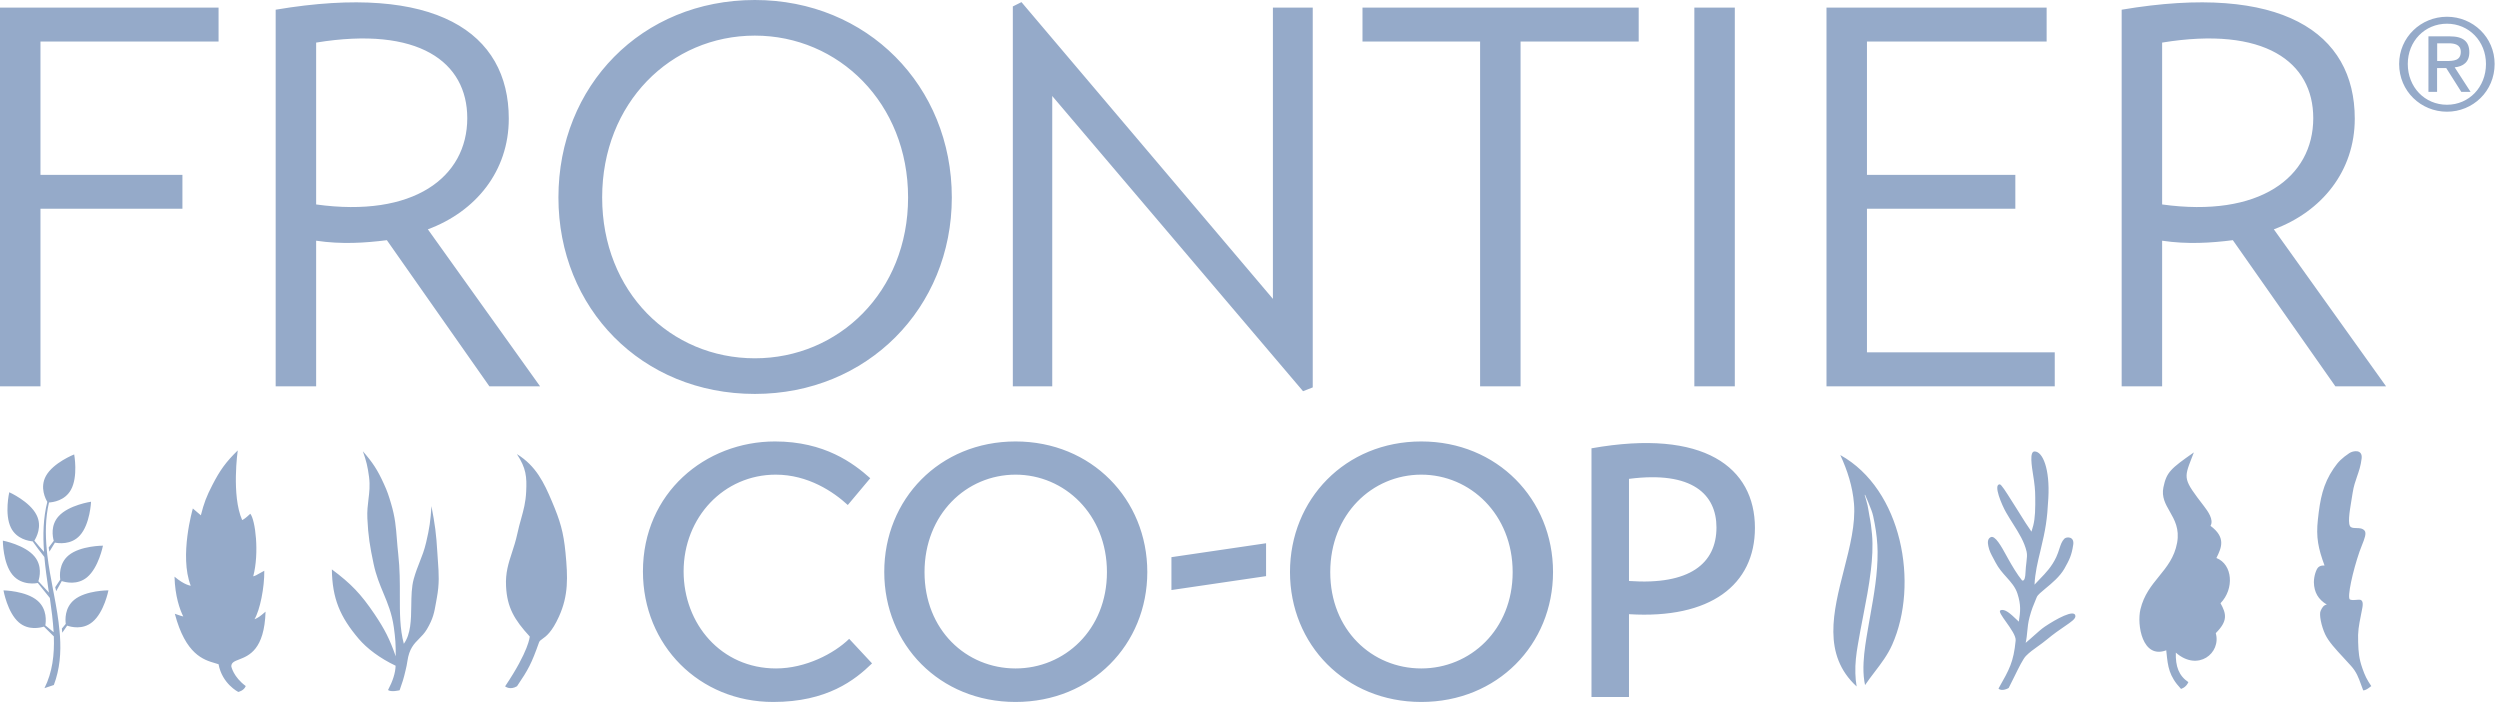 <svg width="251" height="71" viewBox="0 0 251 71" fill="none" xmlns="http://www.w3.org/2000/svg">
<path fill-rule="evenodd" clip-rule="evenodd" d="M75.788 35.973C84.189 35.973 91.172 29.308 91.172 19.828C91.172 10.348 84.189 3.576 75.788 3.576C67.334 3.576 60.457 10.348 60.457 19.828C60.457 29.308 67.334 35.973 75.788 35.973ZM75.788 0C87.056 0 95.562 8.612 95.562 19.828C95.562 30.937 87.056 39.55 75.788 39.55C64.414 39.55 56.066 30.937 56.066 19.828C56.066 8.612 64.414 0 75.788 0ZM46.914 11.862C46.914 17.819 41.496 21.881 31.741 20.527V4.276C42.036 2.593 46.914 6.222 46.914 11.862ZM54.225 38.789L42.957 23.024C47.781 21.236 51.082 17.173 51.082 11.915C51.082 3.249 43.718 -1.734 27.678 0.974V38.789H31.741V24.167C34.291 24.548 36.672 24.389 38.841 24.114L49.136 38.789H54.225ZM0 38.788V0.763H21.944V4.169H4.063V17.554H18.315V20.96H4.063V38.788H0ZM21.943 66.689C22.303 68.656 23.922 69.471 23.922 69.471C23.922 69.471 24.493 69.355 24.673 68.879C23.425 67.958 23.224 66.911 23.224 66.911C23.213 66.517 23.546 66.388 24.009 66.209C24.988 65.829 26.547 65.224 26.662 61.409C26.112 61.885 25.879 62.054 25.551 62.171C26.101 61.261 26.556 58.975 26.535 57.304C26.321 57.411 26.157 57.506 26.016 57.588C25.795 57.718 25.631 57.813 25.424 57.864C26.049 55.516 25.636 52.183 25.128 51.58C24.631 52.056 24.468 52.137 24.323 52.21L24.313 52.215C23.224 49.749 23.869 45.221 23.869 45.221C22.673 46.395 22.091 47.199 21.319 48.702C20.737 49.823 20.473 50.522 20.166 51.738L19.362 51.051C19.362 51.051 17.976 55.801 19.15 58.806C19.15 58.806 18.526 58.753 17.521 57.896C17.574 59.864 18.05 61.187 18.399 61.896C18.183 61.842 18.046 61.793 17.831 61.718C17.752 61.69 17.661 61.658 17.552 61.62C18.634 65.719 20.444 66.247 21.602 66.585L21.602 66.585C21.724 66.62 21.838 66.653 21.943 66.689ZM237.266 69.314C237.185 69.107 237.116 68.913 237.049 68.73L237.049 68.729L237.049 68.729C236.793 68.021 236.591 67.459 236.028 66.838C235.779 66.559 235.529 66.29 235.287 66.029L235.285 66.027L235.285 66.027L235.285 66.026C234.499 65.18 233.794 64.42 233.446 63.685C233.055 62.838 232.822 61.685 232.991 61.325C233 61.31 233.01 61.289 233.022 61.264C233.103 61.093 233.275 60.729 233.616 60.701C232.748 60.183 232.335 59.463 232.314 58.458C232.314 57.844 232.547 57.135 232.769 56.945C232.96 56.786 233.129 56.776 233.383 56.776C232.759 55.072 232.515 53.972 232.716 52.163C232.939 50.089 233.224 48.618 234.293 47.042C234.78 46.322 235.15 45.984 235.869 45.497C236.24 45.243 237.224 45.074 237.107 46.037C237.024 46.758 236.839 47.29 236.651 47.83C236.481 48.319 236.309 48.815 236.208 49.465C236.173 49.7 236.131 49.952 236.088 50.208C235.888 51.412 235.672 52.715 236.039 52.924C236.189 53.013 236.386 53.016 236.592 53.02C236.877 53.024 237.178 53.029 237.393 53.263C237.63 53.516 237.389 54.118 237.137 54.746L237.137 54.746L237.137 54.746C237.051 54.958 236.965 55.173 236.896 55.379C236.229 57.305 235.626 59.992 235.933 60.193C236.134 60.267 236.356 60.247 236.57 60.228C236.694 60.217 236.815 60.207 236.927 60.214C237.343 60.254 237.213 60.885 237.133 61.27L237.118 61.346C237.085 61.517 237.054 61.675 237.024 61.825L237.024 61.829C236.833 62.796 236.712 63.406 236.758 64.468C236.79 65.504 236.843 66.118 237.181 67.092C237.435 67.832 237.636 68.234 238.081 68.89C238.071 68.881 238.026 68.916 237.957 68.971C237.8 69.094 237.523 69.314 237.266 69.314ZM184.766 45.686C185.485 47.241 186.004 48.86 186.141 50.563C186.309 52.609 185.727 54.884 185.137 57.189C184.055 61.417 182.947 65.743 186.406 68.92C186.332 68.487 186.289 68.042 186.279 67.609C186.247 66.624 186.363 65.672 186.533 64.709C186.689 63.768 186.871 62.832 187.053 61.897C187.352 60.363 187.65 58.829 187.834 57.271C187.972 56.086 188.056 54.859 187.951 53.653C187.898 53.018 187.813 52.394 187.686 51.77C187.664 51.653 187.645 51.534 187.626 51.416L187.618 51.369L187.618 51.368L187.618 51.368L187.618 51.368L187.618 51.367L187.618 51.367L187.618 51.367L187.618 51.367L187.618 51.366C187.584 51.159 187.551 50.953 187.506 50.754C187.422 50.405 187.326 50.066 187.22 49.717C187.21 49.685 187.252 49.664 187.263 49.696C187.457 50.131 187.636 50.583 187.812 51.03L187.887 51.219C188.041 51.614 188.125 52.07 188.203 52.492L188.226 52.616C188.395 53.515 188.501 54.468 188.511 55.388C188.53 57.574 188.146 59.725 187.763 61.874C187.716 62.138 187.669 62.403 187.623 62.667C187.595 62.834 187.566 63.001 187.537 63.169L187.535 63.179L187.535 63.18L187.535 63.18C187.348 64.273 187.159 65.38 187.104 66.487C187.072 67.122 187.083 67.757 187.178 68.391C187.189 68.455 187.202 68.521 187.215 68.587C187.228 68.653 187.242 68.719 187.252 68.783C187.557 68.329 187.887 67.897 188.216 67.465C188.87 66.608 189.521 65.754 189.971 64.741C192.691 58.636 190.977 49.135 184.766 45.686ZM200.672 69.089L200.647 69.132C200.965 69.46 201.652 69.1 201.673 69.069C201.86 68.707 202.049 68.323 202.232 67.95C202.693 67.012 203.121 66.14 203.409 65.852C203.769 65.486 204.154 65.211 204.573 64.912L204.574 64.912C204.869 64.701 205.182 64.477 205.514 64.202C206.195 63.634 206.804 63.218 207.283 62.891C207.965 62.425 208.383 62.139 208.371 61.853C208.329 61.091 206.392 62.181 205.303 62.911C204.972 63.133 204.596 63.471 204.196 63.828L204.196 63.828C203.931 64.066 203.656 64.312 203.377 64.54C203.468 64.135 203.502 63.77 203.537 63.401V63.401V63.401C203.58 62.953 203.623 62.499 203.768 61.959C203.967 61.205 204.146 60.777 204.438 60.081L204.498 59.938C204.593 59.722 204.943 59.433 205.376 59.076C206.002 58.559 206.803 57.897 207.26 57.102C207.747 56.235 207.99 55.78 208.149 54.711C208.297 53.844 207.482 53.865 207.26 54.087C207.001 54.352 206.889 54.701 206.758 55.106C206.675 55.363 206.585 55.643 206.445 55.938C205.991 56.904 205.399 57.515 204.804 58.13L204.804 58.13L204.804 58.13C204.624 58.316 204.443 58.503 204.266 58.7C204.319 57.526 204.583 56.425 204.858 55.304C205.387 53.092 205.535 52.204 205.652 50.024C205.821 47.083 205.091 45.316 204.266 45.326C203.751 45.336 203.973 46.734 204.148 47.841L204.148 47.842C204.171 47.986 204.193 48.126 204.213 48.257C204.34 49.188 204.34 49.548 204.34 50.659C204.329 51.886 204.244 52.532 203.959 53.378C203.506 52.731 203.204 52.244 202.864 51.699C202.807 51.607 202.749 51.514 202.689 51.418C202.621 51.31 202.551 51.199 202.478 51.082C202.299 50.805 202.124 50.527 201.958 50.262C201.394 49.366 200.929 48.627 200.774 48.627C200.097 48.627 200.975 50.691 201.419 51.463C201.653 51.869 201.89 52.245 202.117 52.605L202.117 52.605C202.713 53.552 203.242 54.392 203.472 55.388C203.541 55.709 203.506 56.003 203.455 56.429V56.429C203.42 56.72 203.377 57.072 203.356 57.536C203.345 57.864 203.282 58.383 203.017 58.277C202.53 57.684 202.012 56.806 201.61 56.087L201.562 56C201.522 55.928 201.481 55.853 201.439 55.776C200.944 54.873 200.298 53.693 199.854 53.939C199.536 54.108 199.557 54.478 199.631 54.838C199.728 55.311 199.909 55.644 200.129 56.049C200.199 56.179 200.274 56.316 200.351 56.468C200.666 57.073 201.071 57.525 201.456 57.954C201.912 58.463 202.339 58.939 202.552 59.599C202.922 60.742 202.848 61.409 202.689 62.414C202.618 62.347 202.545 62.278 202.473 62.209C201.887 61.652 201.27 61.065 200.838 61.282C200.654 61.376 200.998 61.861 201.407 62.437C201.871 63.089 202.417 63.858 202.372 64.308C202.162 66.471 201.743 67.206 200.672 69.089ZM38.957 69.281C39.433 68.382 39.698 67.577 39.719 66.837C38.132 66.085 36.841 65.102 36.026 64.149C34.133 61.927 33.36 60.087 33.318 57.166C35.254 58.605 36.238 59.642 37.592 61.642C38.629 63.187 39.116 64.139 39.73 65.895C39.74 64.752 39.698 64.096 39.539 62.964C39.34 61.577 38.925 60.581 38.499 59.561C38.132 58.682 37.758 57.785 37.508 56.605C37.138 54.849 36.968 53.844 36.883 52.045C36.85 51.306 36.923 50.71 36.994 50.131V50.131V50.131C37.08 49.434 37.163 48.76 37.053 47.887C36.915 46.85 36.778 46.268 36.429 45.306C37.423 46.438 37.91 47.189 38.534 48.564C38.883 49.316 39.031 49.771 39.264 50.564C39.674 51.937 39.752 52.928 39.845 54.112C39.882 54.581 39.921 55.079 39.984 55.643C40.151 57.136 40.148 58.509 40.145 59.8V59.8C40.142 61.528 40.139 63.11 40.544 64.636C41.254 63.661 41.273 62.231 41.292 60.816C41.305 59.866 41.318 58.923 41.539 58.129C41.733 57.439 41.939 56.919 42.138 56.414C42.373 55.82 42.599 55.248 42.787 54.447C43.115 53.05 43.232 52.246 43.316 50.818C43.666 52.606 43.803 53.632 43.909 55.463C43.927 55.772 43.948 56.059 43.967 56.331C44.059 57.626 44.127 58.593 43.856 60.044C43.825 60.213 43.797 60.37 43.771 60.52C43.602 61.484 43.494 62.104 42.861 63.176C42.623 63.576 42.347 63.854 42.077 64.126C41.57 64.638 41.084 65.128 40.904 66.371C40.855 66.724 40.806 66.931 40.732 67.246L40.732 67.246L40.714 67.323C40.534 68.106 40.396 68.54 40.121 69.302C40.132 69.302 39.275 69.514 38.957 69.281ZM218.972 69.164C217.759 67.88 217.658 66.906 217.518 65.554C217.51 65.468 217.501 65.381 217.491 65.291C215.089 66.191 214.529 62.731 214.899 61.176C215.242 59.737 216.008 58.795 216.762 57.869C217.543 56.908 218.312 55.964 218.581 54.499C218.838 53.094 218.322 52.192 217.841 51.35C217.412 50.602 217.011 49.9 217.205 48.934C217.523 47.4 217.925 47.061 220.263 45.421C220.187 45.62 220.116 45.803 220.05 45.973C219.231 48.078 219.213 48.125 221.279 50.817C221.649 51.304 222.295 52.172 221.935 52.796C223.48 53.949 223.067 54.944 222.527 56.023C224.167 56.668 224.337 59.123 222.94 60.562C223.532 61.63 223.691 62.339 222.464 63.567C223.025 65.566 220.676 67.471 218.454 65.524C218.412 66.9 218.75 67.841 219.713 68.487C219.47 69.047 218.972 69.164 218.972 69.164ZM5.02 55.29L5.02 55.29C5.197 54.989 5.311 54.794 5.513 54.478C5.83 54.541 7.131 54.742 8.02 53.758C9.046 52.626 9.142 50.373 9.142 50.373C9.142 50.373 6.899 50.701 5.883 51.833C5.068 52.732 5.28 53.875 5.396 54.298C5.195 54.552 5.079 54.711 4.888 54.975L4.962 55.388L5.02 55.29ZM6.2 58.34C5.989 58.731 5.862 58.964 5.64 59.355L5.544 58.953C5.645 58.81 5.722 58.691 5.798 58.572C5.875 58.453 5.952 58.334 6.052 58.191C5.999 57.832 5.894 56.573 6.899 55.747C8.073 54.785 10.337 54.785 10.337 54.785C10.337 54.785 9.904 57.007 8.729 57.969C7.756 58.763 6.592 58.467 6.2 58.34ZM6.668 62.924L6.74 62.815C7.11 62.942 8.295 63.26 9.269 62.456C10.454 61.493 10.887 59.271 10.887 59.271C10.887 59.271 8.623 59.26 7.449 60.223C6.475 61.027 6.549 62.244 6.602 62.636C6.55 62.699 6.505 62.755 6.463 62.808L6.463 62.808L6.463 62.808C6.385 62.906 6.313 62.995 6.211 63.112L6.253 63.524C6.407 63.316 6.53 63.132 6.668 62.924ZM5.406 63.896L5.406 63.896L5.406 63.896C5.078 63.568 4.739 63.23 4.412 62.912C4.031 63.029 2.846 63.314 1.893 62.489C0.74 61.495 0.349 59.273 0.349 59.273C0.349 59.273 2.613 59.315 3.766 60.309C4.761 61.166 4.613 62.447 4.549 62.785C4.824 63.018 5.11 63.251 5.385 63.473C5.321 62.352 5.173 61.198 5.004 60.034C4.602 59.537 4.2 59.04 3.798 58.532C3.703 58.553 2.2 58.849 1.259 57.717C0.285 56.543 0.285 54.279 0.285 54.279C0.285 54.279 2.507 54.702 3.47 55.876C4.242 56.807 3.988 57.929 3.851 58.352C4.025 58.542 4.203 58.733 4.38 58.923C4.557 59.114 4.734 59.304 4.909 59.495L4.853 59.107C4.701 58.049 4.548 56.984 4.454 55.919C4.041 55.4 3.65 54.882 3.279 54.353C2.92 54.321 1.671 54.141 1.1 52.988C0.423 51.623 0.931 49.422 0.931 49.422C0.931 49.422 2.994 50.343 3.671 51.708C4.253 52.861 3.65 53.961 3.449 54.279C3.766 54.67 4.084 55.04 4.422 55.411C4.295 53.707 4.337 52.014 4.75 50.385C4.591 50.12 3.967 48.957 4.613 47.782C5.353 46.449 7.448 45.624 7.448 45.624C7.448 45.624 7.861 47.846 7.12 49.179C6.517 50.269 5.321 50.427 4.919 50.449C4.549 52.036 4.549 53.623 4.697 55.21L4.75 55.718C4.888 56.892 5.11 58.066 5.332 59.23L5.427 59.728C5.66 60.955 5.872 62.161 5.977 63.367L6.02 63.854C6.136 65.536 6.009 67.176 5.406 68.774L4.464 69.091C5.269 67.483 5.47 65.737 5.406 63.896ZM53.187 63.906C53.187 63.906 53.124 65.323 50.712 68.91C50.712 68.91 51.198 69.323 51.907 68.899C53.06 67.196 53.357 66.635 54.118 64.498C54.169 64.349 54.286 64.267 54.455 64.148C54.813 63.896 55.407 63.479 56.118 61.906C57.081 59.779 57.017 57.98 56.774 55.462C56.573 53.42 56.245 52.299 55.409 50.331C54.626 48.479 53.822 46.776 51.897 45.591C52.828 47.009 52.902 47.866 52.828 49.357C52.779 50.438 52.563 51.214 52.322 52.082L52.322 52.082C52.194 52.54 52.059 53.023 51.939 53.59C51.784 54.307 51.586 54.913 51.398 55.486C51.05 56.554 50.738 57.509 50.807 58.859C50.913 60.996 51.643 62.223 53.187 63.906ZM131.799 38.895V0.763H127.8V30.007L102.555 0.213L101.688 0.647V38.789H105.645V9.64L130.826 39.276L131.799 38.895ZM164.525 4.169H152.665V38.788H148.602V4.169H136.794V0.763H164.525V4.169ZM174.175 38.788H170.112V0.763H174.175V38.788ZM206.297 35.371V38.788H183.38V0.763H205.482V4.169H187.443V17.554H202.34V20.96H187.443V35.371H206.297ZM232.251 11.862C232.251 17.819 226.833 21.881 217.078 20.527V4.276C227.373 2.593 232.251 6.222 232.251 11.862ZM239.562 38.789L228.294 23.024C233.118 21.236 236.419 17.173 236.419 11.915C236.419 3.249 229.045 -1.734 213.015 0.974V38.789H217.078V24.167C219.628 24.548 222.009 24.389 224.178 24.114L234.472 38.789H239.562ZM87.553 66.604C85.828 68.287 83.035 70.477 77.628 70.477C70.211 70.477 64.551 64.784 64.551 57.368C64.551 49.485 70.825 44.322 77.808 44.322C82.791 44.322 85.691 46.512 87.373 48.014L85.119 50.702C83.68 49.379 81.141 47.655 77.882 47.655C72.687 47.655 68.635 51.919 68.635 57.368C68.635 62.637 72.401 67.112 77.914 67.112C80.887 67.112 83.754 65.61 85.257 64.139L87.553 66.604ZM111.137 57.442C111.137 63.24 106.873 67.112 101.964 67.112C97.012 67.112 92.822 63.25 92.822 57.442C92.822 51.633 97.022 47.655 101.964 47.655C106.873 47.655 111.137 51.644 111.137 57.442ZM115.189 57.431C115.189 50.131 109.592 44.322 101.964 44.322C94.325 44.322 88.77 50.131 88.78 57.431C88.78 64.71 94.335 70.477 101.964 70.477C109.603 70.477 115.189 64.71 115.189 57.431ZM117.612 59.24V55.939L127.113 54.543V57.844L117.612 59.24ZM151.871 57.442C151.871 63.24 147.607 67.112 142.698 67.112C137.746 67.112 133.557 63.25 133.557 57.442C133.557 51.633 137.757 47.655 142.698 47.655C147.607 47.655 151.871 51.644 151.871 57.442ZM155.924 57.431C155.924 50.131 150.327 44.322 142.698 44.322C135.07 44.322 129.515 50.131 129.515 57.431C129.515 64.71 135.07 70.477 142.698 70.477C150.337 70.477 155.924 64.71 155.924 57.431ZM163.551 58.331C169.646 58.765 172.333 56.575 172.333 52.956C172.333 49.655 169.931 47.253 163.551 48.078V58.331ZM163.551 61.664V69.98H159.785V45.01C171.106 43 176.195 46.946 176.195 52.998C176.195 58.722 171.719 62.172 163.551 61.664ZM245.593 6.126H244.693V4.348H245.836C246.428 4.348 247.063 4.465 247.063 5.205C247.063 6.084 246.354 6.126 245.593 6.126ZM245.973 3.65H243.815V9.226H244.683V6.835H245.603L247.116 9.226H248.047L246.45 6.761C247.285 6.676 247.92 6.253 247.92 5.248C247.92 4.169 247.296 3.65 245.973 3.65ZM249.592 6.422C249.592 8.76 247.878 10.517 245.677 10.517C243.445 10.517 241.741 8.75 241.741 6.422C241.741 4.137 243.445 2.38 245.677 2.38C247.878 2.38 249.592 4.137 249.592 6.422ZM250.46 6.422C250.46 3.735 248.28 1.682 245.677 1.682C243.064 1.682 240.874 3.735 240.874 6.422C240.874 9.162 243.064 11.215 245.677 11.215C248.28 11.215 250.46 9.162 250.46 6.422Z" fill="#95AAC9"/>
</svg>
